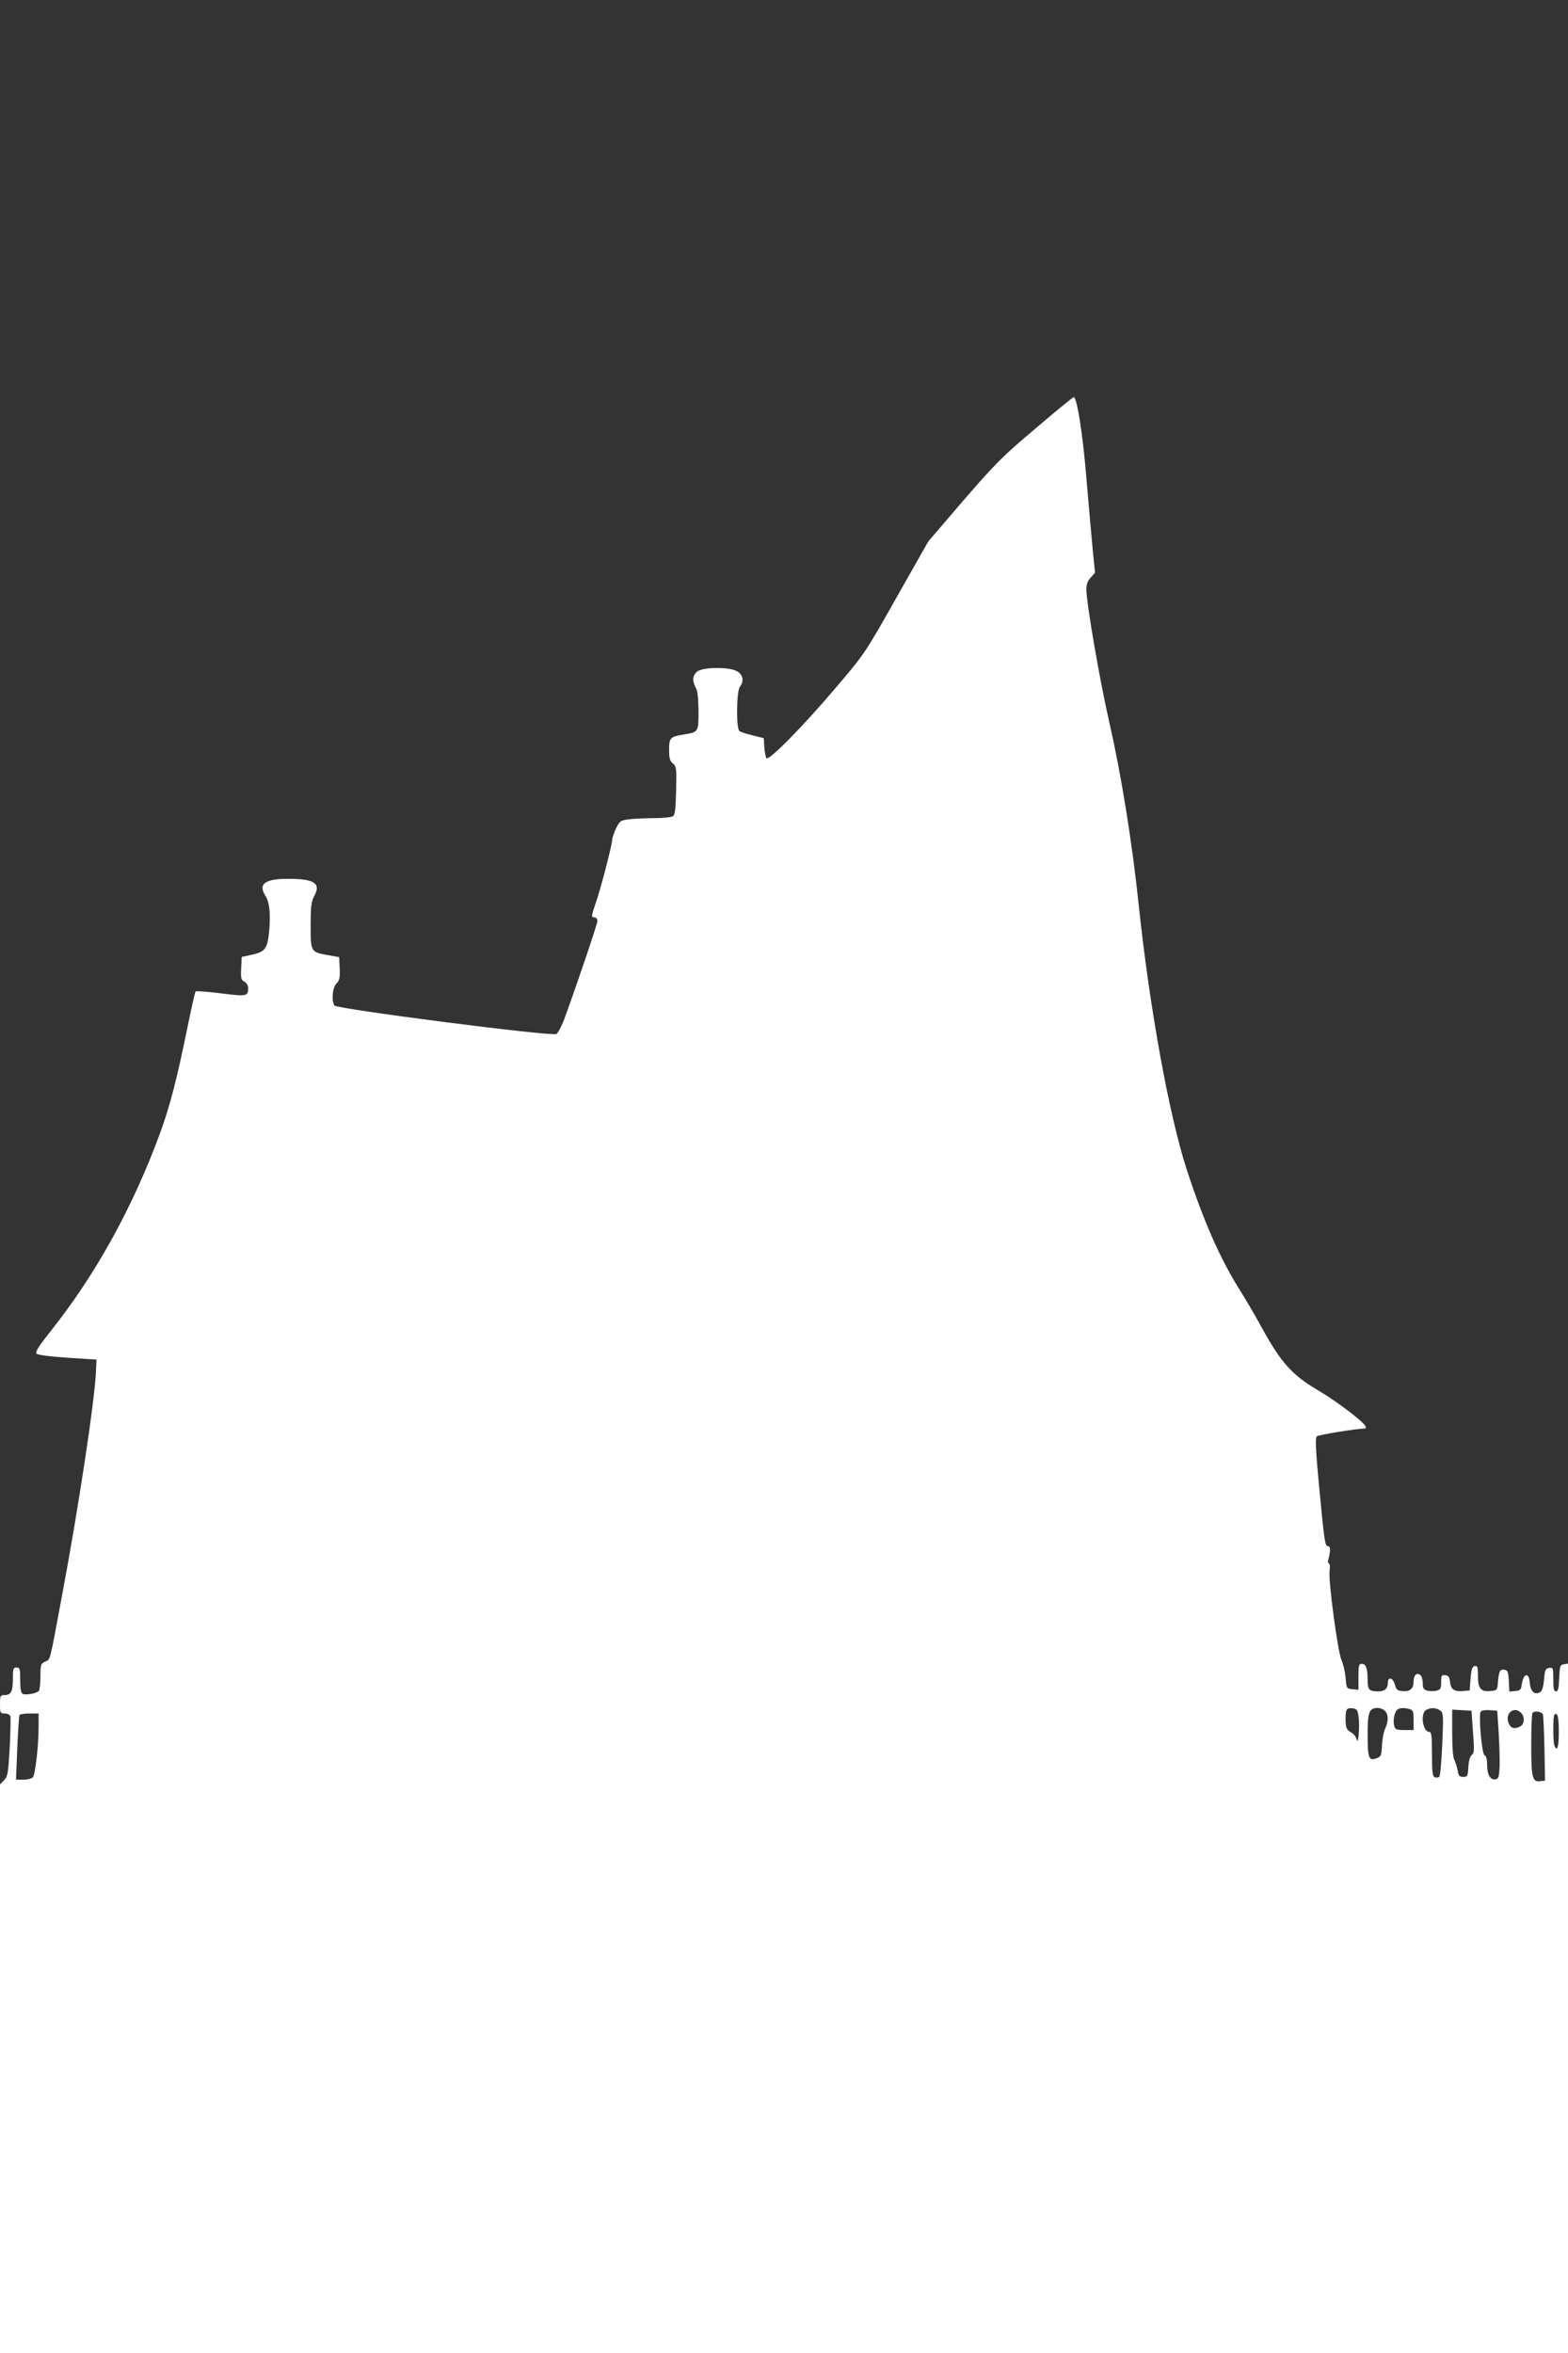 <?xml version="1.0" standalone="no"?>
<!DOCTYPE svg PUBLIC "-//W3C//DTD SVG 20010904//EN"
 "http://www.w3.org/TR/2001/REC-SVG-20010904/DTD/svg10.dtd">
<svg version="1.0" xmlns="http://www.w3.org/2000/svg"
 width="853pt" height="1280pt" viewBox="0 0 853 1280"
 preserveAspectRatio="xMidYMid meet">
<rect x="0" y="0" width="853" height="1280" fill="#333333" stroke="none"/>
<g transform="translate(0,1280) scale(0.1,-0.1)"
fill="#ffffff" stroke="none">
<path d="M5635 10471 c-180 -152 -219 -191 -393 -392 l-192 -224 -173 -305
c-172 -305 -173 -306 -334 -495 -173 -204 -359 -393 -373 -379 -5 5 -10 32
-12 59 l-3 50 -60 15 c-33 8 -66 19 -72 23 -19 12 -17 216 2 241 23 31 18 63
-12 83 -40 27 -192 26 -222 -1 -24 -22 -26 -51 -6 -86 10 -17 14 -57 15 -127
0 -115 0 -115 -80 -128 -74 -12 -80 -18 -80 -83 0 -46 4 -61 21 -75 19 -17 20
-27 17 -148 -2 -102 -6 -132 -18 -139 -8 -5 -53 -10 -100 -10 -47 0 -108 -3
-136 -6 -49 -6 -52 -9 -73 -50 -11 -25 -21 -53 -21 -64 0 -25 -63 -268 -90
-344 -24 -71 -24 -76 -5 -76 8 0 15 -9 15 -19 0 -18 -126 -388 -183 -541 -14
-35 -32 -69 -40 -74 -23 -15 -1196 136 -1208 155 -17 27 -10 98 11 119 17 17
20 31 18 82 l-3 62 -62 11 c-93 17 -93 17 -93 161 0 104 3 130 20 161 37 69 0
93 -143 93 -126 0 -164 -28 -123 -93 22 -34 28 -93 21 -184 -9 -102 -21 -120
-95 -136 l-55 -12 -3 -62 c-3 -54 0 -63 18 -73 11 -6 20 -21 20 -33 0 -46 -7
-48 -148 -30 -73 9 -135 14 -138 10 -3 -3 -23 -91 -44 -194 -58 -284 -94 -424
-148 -573 -147 -401 -348 -767 -593 -1076 -69 -87 -89 -118 -80 -127 7 -7 77
-16 169 -22 l157 -10 -3 -65 c-7 -161 -95 -741 -183 -1210 -72 -388 -64 -354
-94 -368 -23 -11 -25 -17 -25 -79 0 -38 -4 -73 -8 -79 -9 -14 -67 -25 -87 -18
-11 5 -15 23 -15 75 0 62 -2 69 -20 69 -18 0 -20 -7 -20 -63 0 -68 -10 -87
-47 -87 -21 0 -23 -4 -23 -50 0 -47 2 -50 25 -50 14 0 28 -6 31 -14 3 -7 1
-84 -3 -169 -8 -141 -11 -159 -31 -180 l-22 -23 0 -1547 0 -1547 4265 0 4265
0 0 1876 0 1875 -22 -3 c-21 -3 -23 -9 -26 -75 -2 -56 -6 -73 -17 -73 -12 0
-15 15 -15 66 0 62 -1 65 -22 62 -20 -3 -24 -10 -28 -62 -4 -41 -10 -62 -22
-70 -29 -18 -53 4 -56 53 -5 59 -36 49 -44 -14 -3 -26 -8 -30 -35 -33 l-32 -3
-3 58 c-3 51 -6 58 -25 61 -24 4 -30 -10 -35 -78 -3 -33 -5 -35 -43 -38 -51
-4 -65 15 -65 86 0 46 -3 53 -17 50 -14 -2 -19 -17 -23 -68 l-5 -65 -38 -3
c-47 -4 -65 10 -69 51 -2 24 -8 33 -25 35 -21 3 -23 -1 -23 -37 0 -35 -3 -41
-25 -47 -14 -3 -36 -3 -50 0 -20 5 -25 13 -25 39 0 18 -5 38 -11 44 -19 19
-39 3 -39 -32 0 -41 -19 -57 -61 -53 -28 2 -34 8 -41 36 -10 37 -38 44 -38 9
0 -31 -18 -47 -51 -47 -50 0 -59 9 -59 59 0 65 -9 91 -31 91 -17 0 -19 -8 -19
-71 l0 -70 -32 3 c-33 3 -33 4 -38 63 -3 33 -13 76 -22 95 -20 41 -73 437 -65
486 3 19 2 36 -3 39 -5 3 -7 11 -5 18 13 45 14 77 0 77 -17 0 -20 18 -50 335
-18 190 -20 253 -12 262 9 9 220 43 264 43 2 0 3 4 3 8 0 20 -153 137 -260
200 -140 82 -201 150 -305 339 -38 70 -94 165 -124 212 -105 168 -194 371
-284 646 -97 297 -203 881 -262 1440 -37 350 -95 709 -159 990 -54 237 -126
654 -126 730 0 27 7 47 24 64 l23 26 -13 130 c-7 72 -22 245 -34 385 -19 234
-51 440 -69 440 -4 0 -97 -76 -206 -169z m1756 -7010 c7 -55 -2 -158 -11 -122
-3 13 -14 29 -25 35 -30 17 -35 27 -35 77 0 53 5 61 40 57 21 -3 26 -9 31 -47z
m143 33 c20 -19 20 -57 1 -97 -8 -18 -16 -59 -17 -92 -3 -55 -5 -60 -31 -69
-41 -15 -47 2 -47 131 0 121 8 143 55 143 13 0 31 -7 39 -16z m134 10 c19 -6
22 -13 22 -60 l0 -54 -50 0 c-45 0 -50 3 -56 25 -7 30 3 77 19 87 14 9 35 10
65 2z m167 -8 c17 -12 18 -25 11 -182 -4 -93 -11 -173 -16 -178 -5 -5 -16 -6
-24 -3 -13 5 -16 27 -16 127 0 99 -3 120 -15 120 -35 0 -50 100 -17 119 24 14
55 13 77 -3z m178 -115 c8 -98 7 -117 -6 -126 -10 -7 -17 -31 -19 -66 -3 -50
-5 -54 -28 -54 -20 0 -26 6 -30 35 -4 19 -12 45 -18 57 -8 13 -12 70 -12 148
l0 126 53 -3 52 -3 8 -114z m140 -6 c4 -66 6 -149 5 -185 -3 -55 -6 -65 -22
-68 -28 -6 -46 25 -46 79 0 30 -5 49 -14 52 -15 6 -33 217 -21 237 4 6 26 10
48 8 l42 -3 8 -120z m121 109 c22 -21 20 -61 -3 -74 -31 -16 -51 -12 -63 15
-24 53 27 98 66 59z m120 -11 c2 -10 6 -94 8 -188 l3 -170 -24 -3 c-45 -7 -51
17 -51 198 0 92 3 170 7 173 13 14 52 7 57 -10z m-8184 -65 c0 -103 -18 -259
-31 -275 -6 -7 -30 -13 -52 -13 l-40 0 7 172 c4 95 10 176 12 180 3 4 27 8 55
8 l49 0 0 -72z m8270 -29 c0 -82 -9 -111 -24 -73 -8 21 -8 159 0 167 17 17 24
-11 24 -94z"/>
</g>
</svg>
